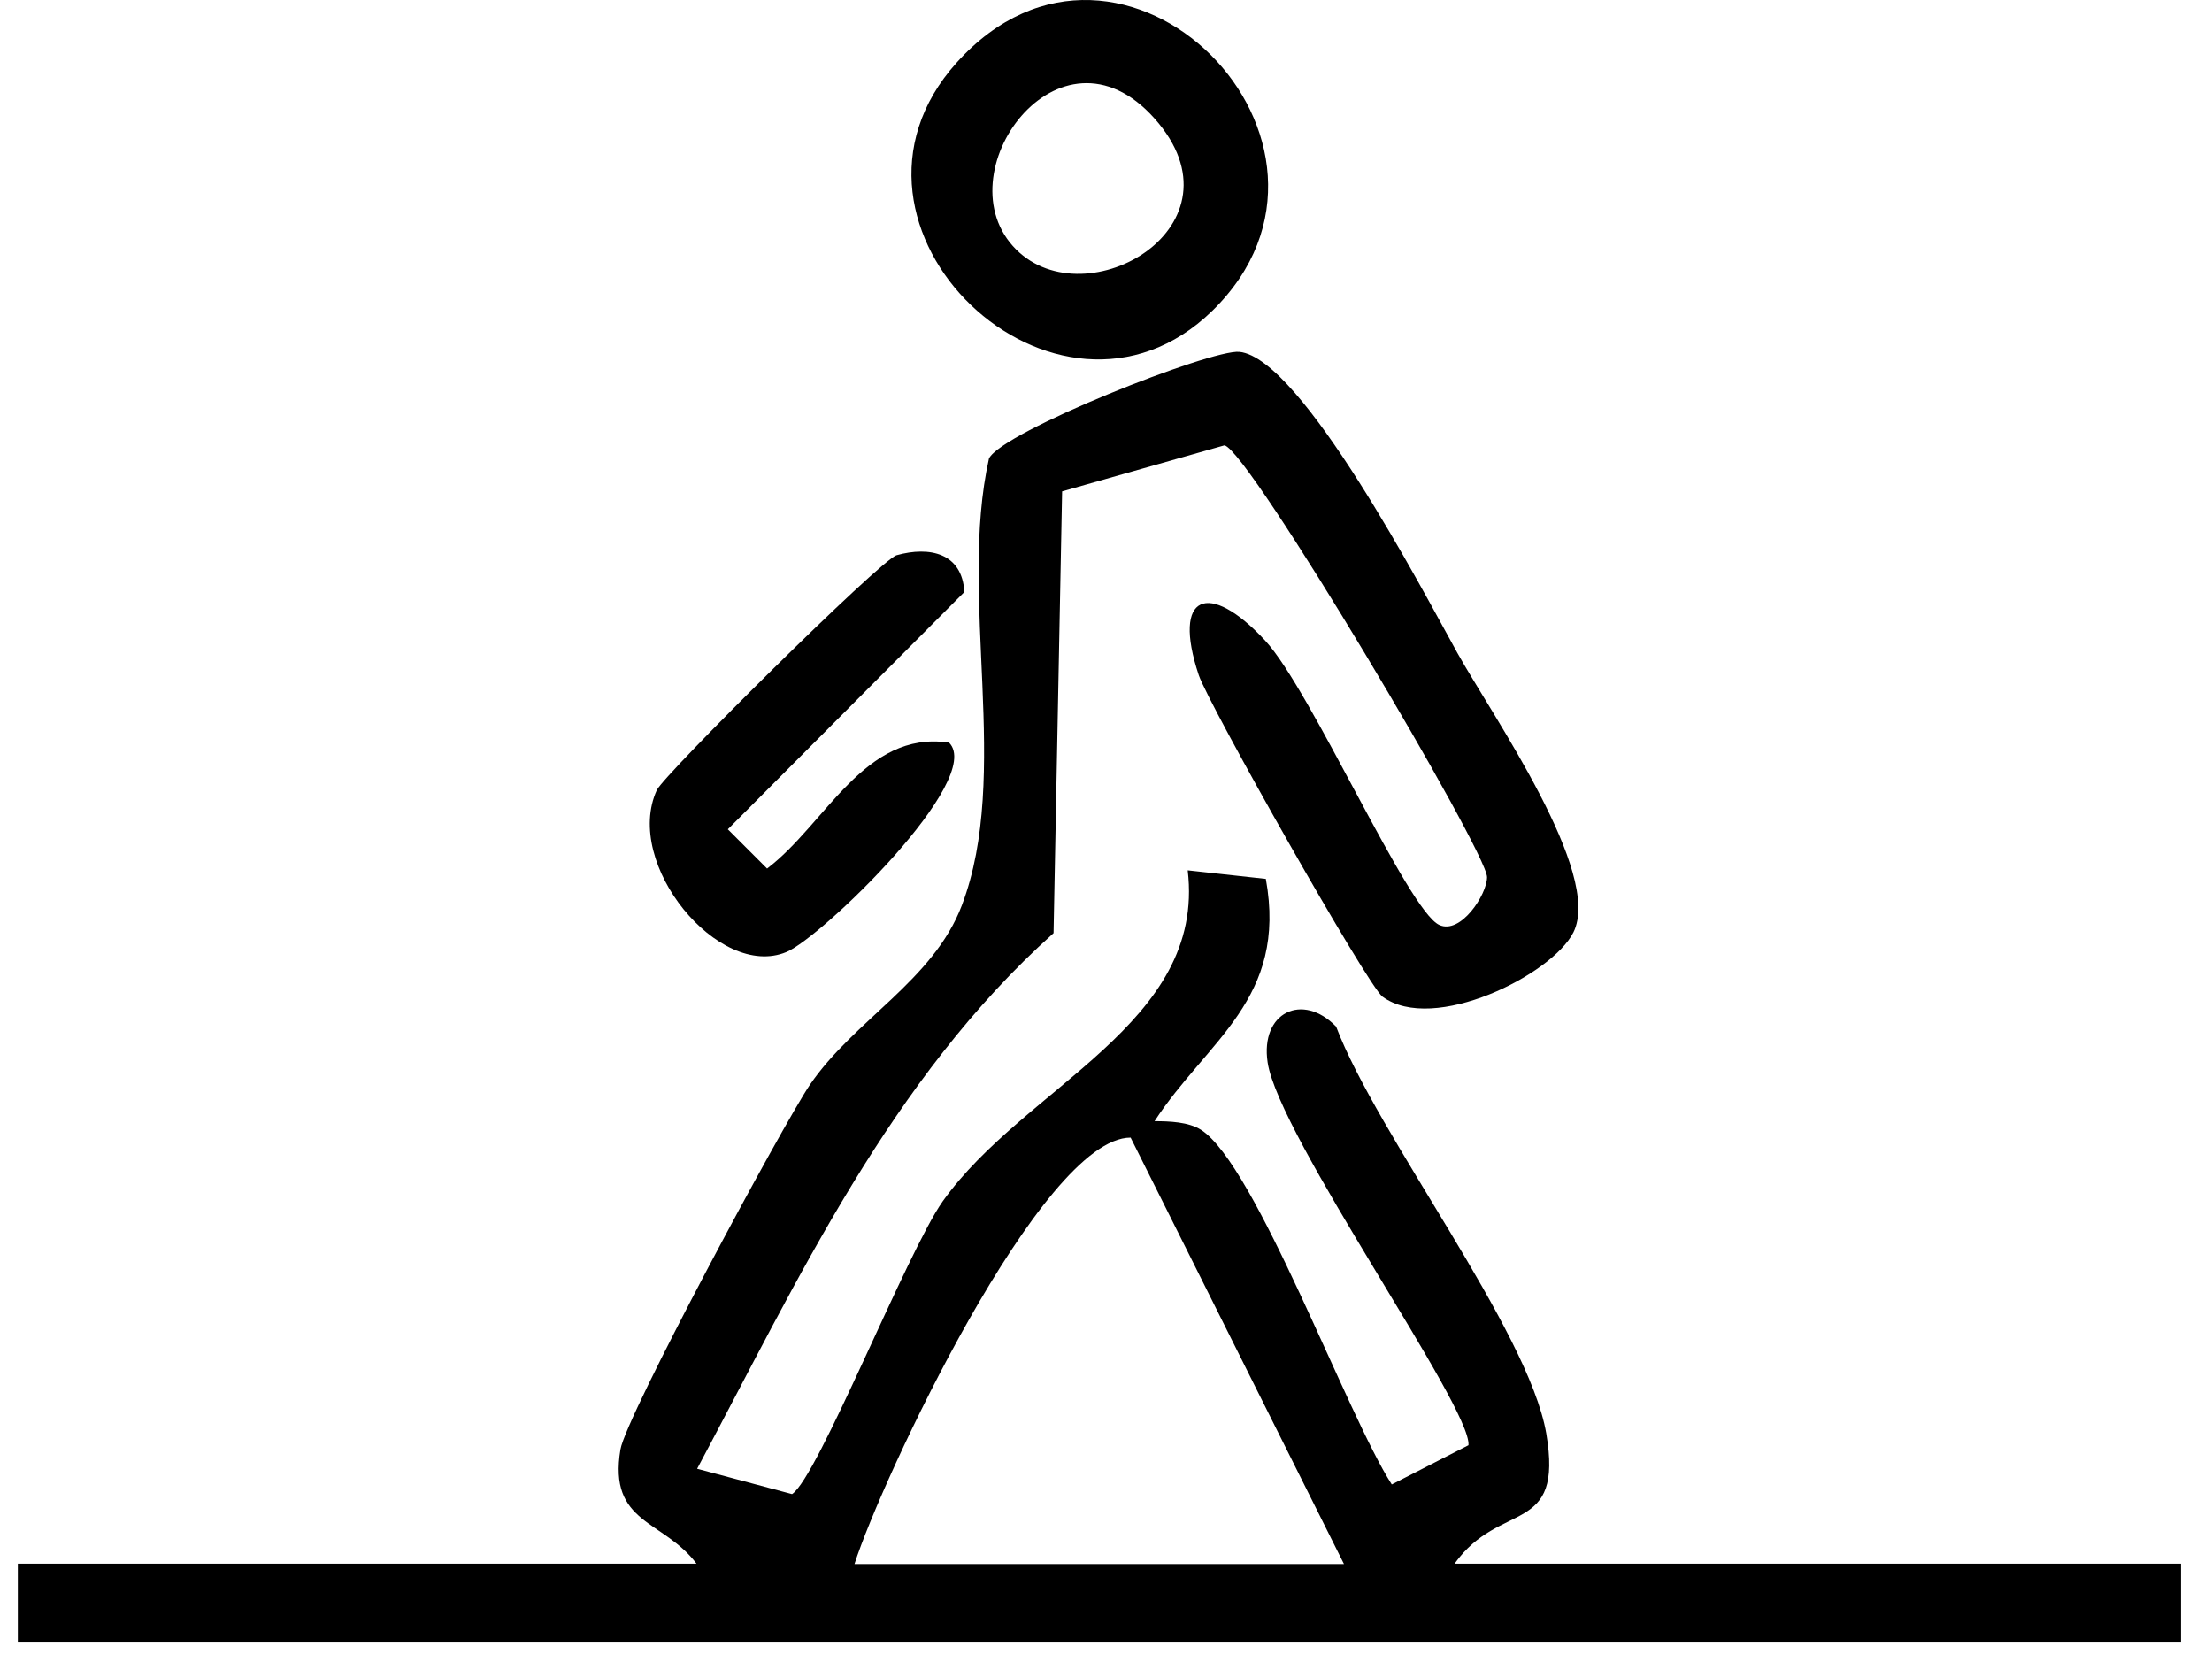 <svg width="62" height="47" viewBox="0 0 62 47" fill="none" xmlns="http://www.w3.org/2000/svg">
<path d="M19.53 43.83C18.6 42.58 17.04 42.72 17.39 40.62C17.54 39.7 21.92 31.56 22.7 30.4C23.94 28.58 26.16 27.48 26.96 25.37C28.35 21.71 26.85 16.73 27.72 12.85C28.08 12.1 33.95 9.78 34.74 9.86C36.48 10.04 39.87 16.54 40.85 18.3C41.83 20.06 44.93 24.47 44.1 26.13C43.5 27.32 40.18 28.98 38.75 27.93C38.33 27.62 33.88 19.75 33.6 18.92C32.84 16.64 33.88 16.25 35.46 17.95C36.75 19.34 39.46 25.52 40.34 25.92C40.94 26.2 41.68 25.07 41.68 24.58C41.68 23.87 35.01 12.62 34.32 12.48L29.77 13.77L29.53 26.15C24.96 30.24 22.38 35.84 19.54 41.16L22.2 41.87C22.92 41.41 25.42 35.09 26.42 33.67C28.73 30.42 33.8 28.7 33.29 24.39L35.48 24.63C36.09 28 33.84 29.15 32.36 31.42C32.78 31.42 33.31 31.44 33.66 31.66C35.2 32.64 37.75 39.65 39.01 41.6L41.16 40.5C41.25 39.43 35.84 31.85 35.53 29.77C35.32 28.37 36.51 27.8 37.45 28.77C38.6 31.8 42.84 37.27 43.34 40.17C43.83 43.06 42.05 42.03 40.77 43.82H61.13V46.03H0.5V43.82H19.53V43.83ZM23.95 43.83H37.67L31.69 31.88C29.19 31.88 24.7 41.48 23.95 43.83Z" fill="black"/>
<path d="M33.98 8.71C29.63 12.95 22.68 6.36 26.81 1.76C31.46 -3.42 38.77 4.03 33.98 8.71ZM28.48 6.99C30.46 8.97 35.03 6.32 32.36 3.32C29.69 0.32 26.38 4.9 28.48 6.99Z" fill="black"/>
<path d="M26.6 20.81C27.62 21.83 23.02 26.28 22.04 26.68C20.15 27.47 17.46 24.21 18.41 22.14C18.61 21.71 24.68 15.69 25.13 15.56C26.06 15.3 26.97 15.5 27.03 16.59L20.4 23.24L21.5 24.34C23.14 23.1 24.23 20.46 26.59 20.81H26.6Z" fill="black"/>
</svg>
